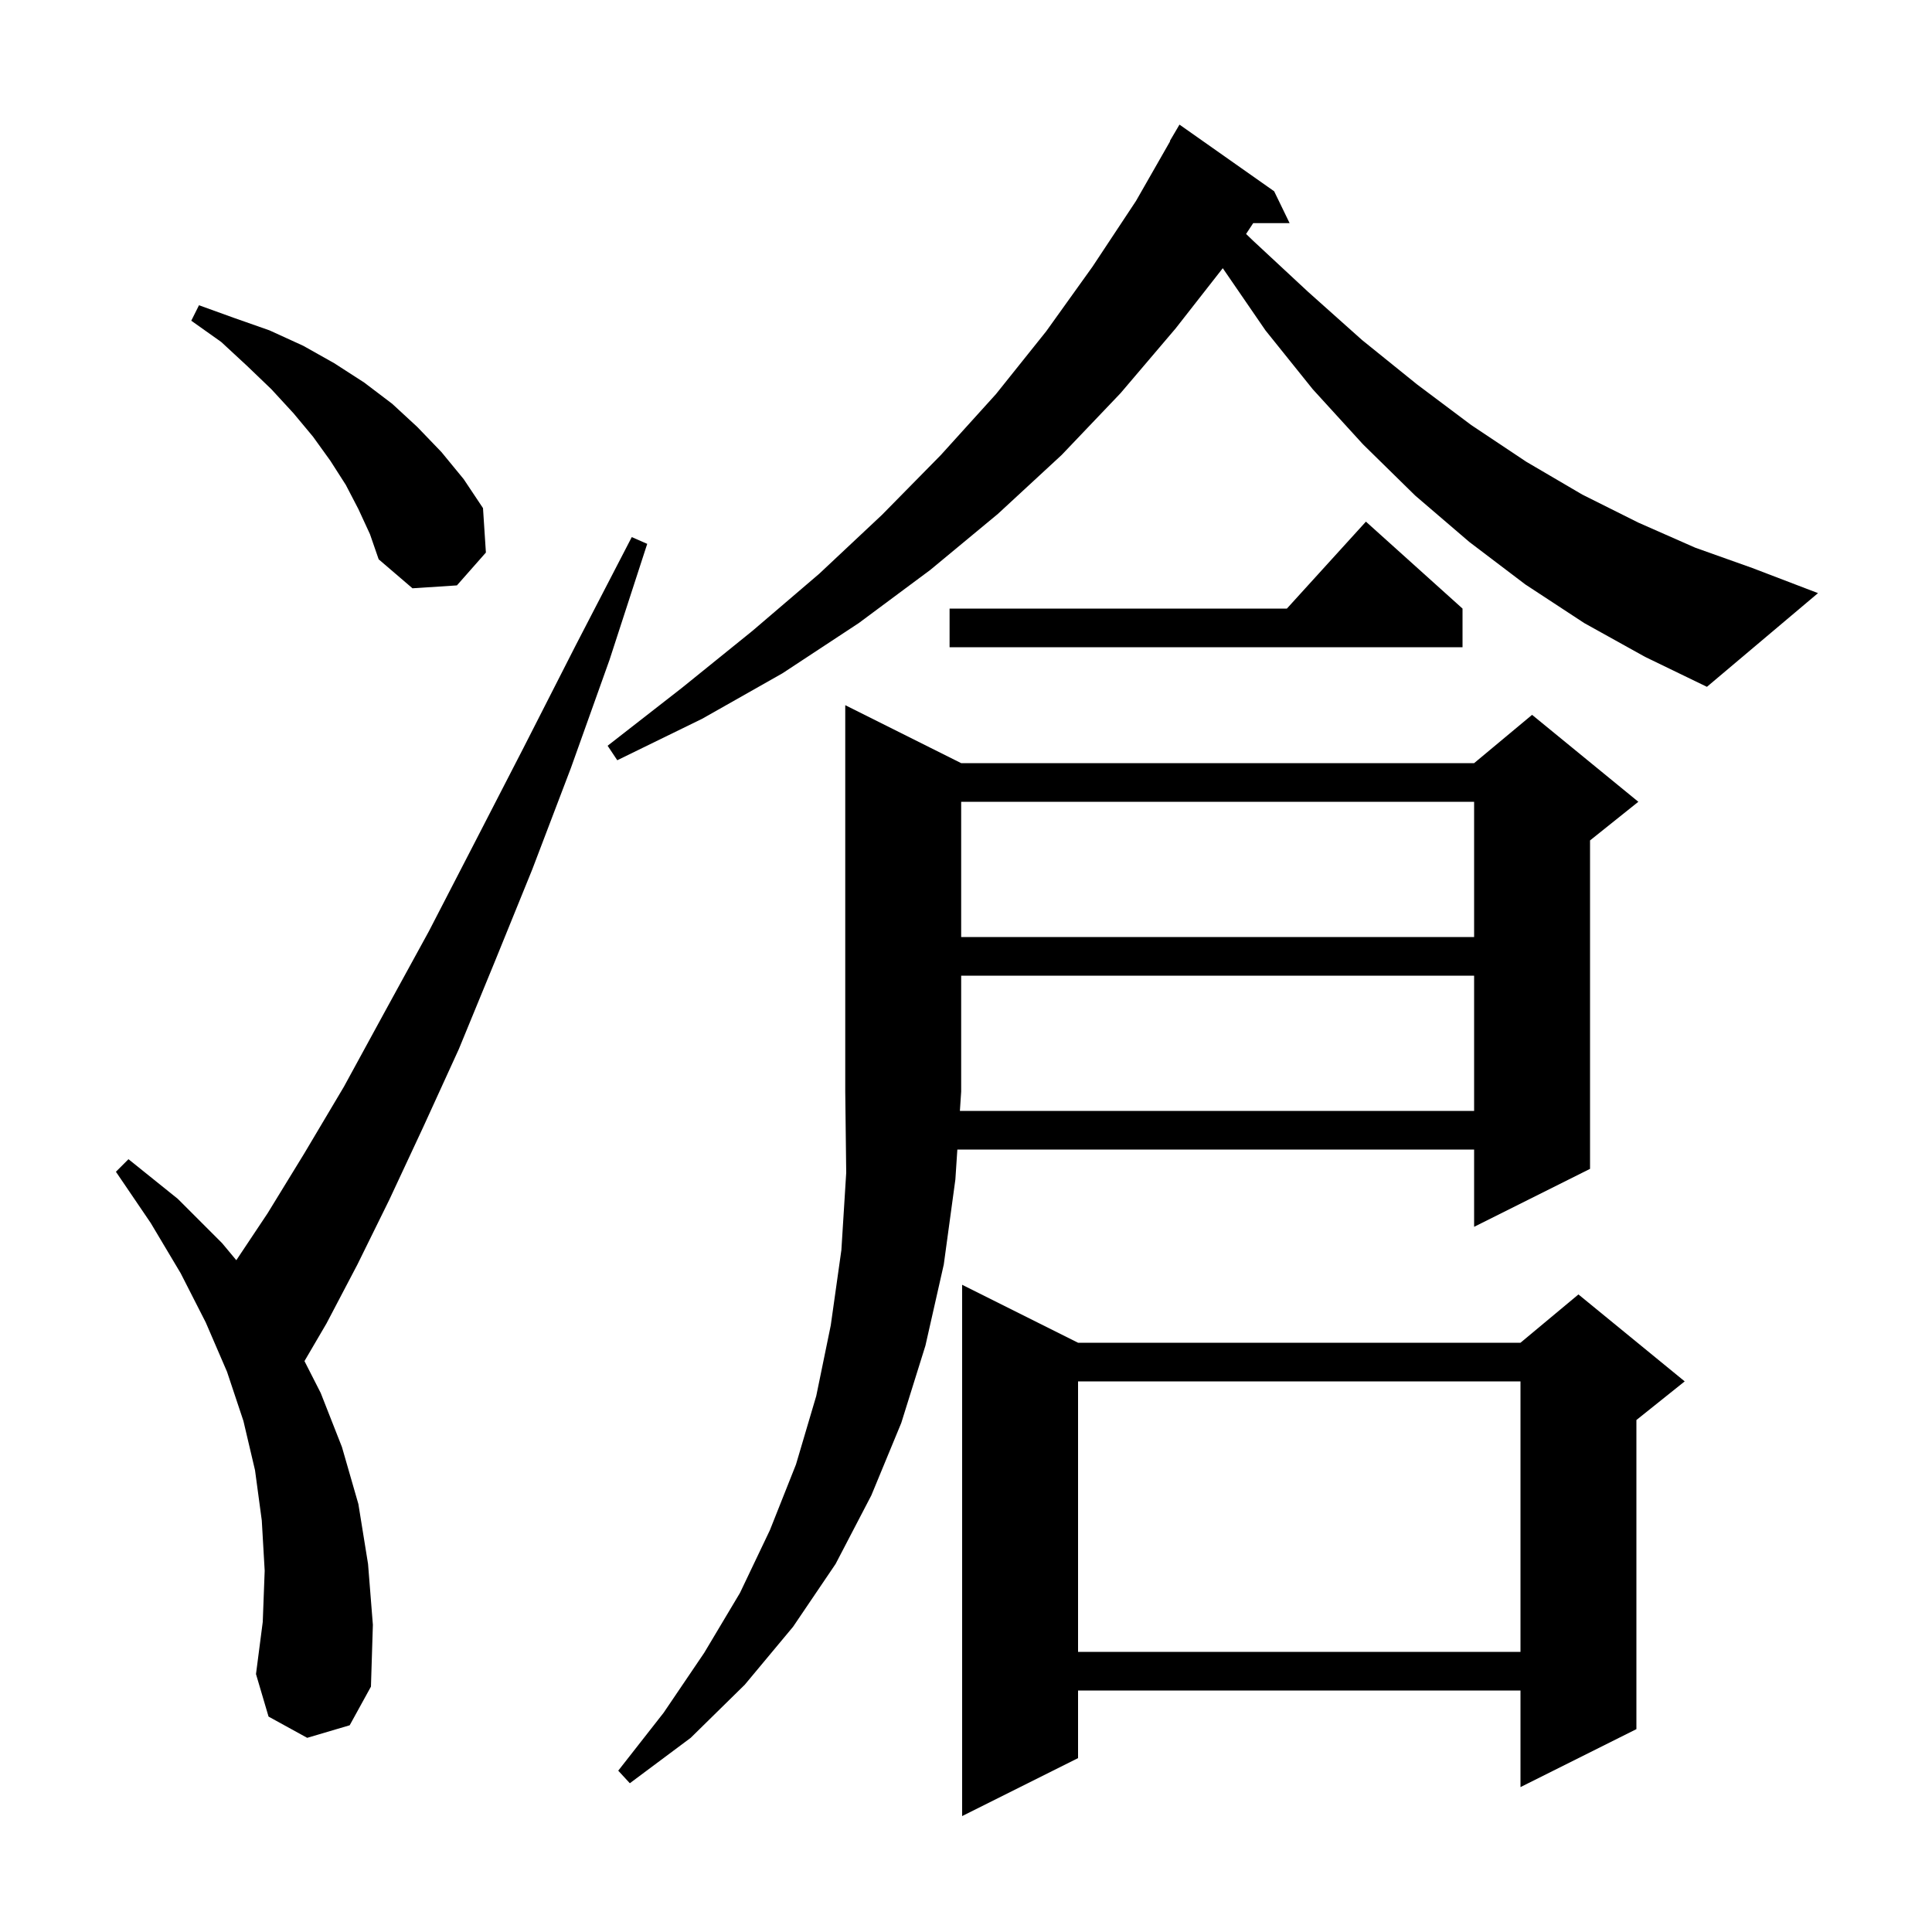 <svg xmlns="http://www.w3.org/2000/svg" xmlns:xlink="http://www.w3.org/1999/xlink" version="1.1" baseProfile="full" viewBox="0 0 200 200" width="200" height="200">
<g fill="black">
<path d="M 111.6 139.0 L 157.4 139.0 L 163.4 134.0 L 174.4 143.0 L 169.4 147.0 L 169.4 179.0 L 157.4 185.0 L 157.4 175.0 L 111.6 175.0 L 111.6 182.0 L 99.6 188.0 L 99.6 133.0 Z M 152.6 115.0 L 152.6 101.0 L 99.5 101.0 L 99.5 113.0 L 99.368 115.0 Z M 31.8 179.9 L 27.8 177.7 L 26.5 173.3 L 27.2 167.9 L 27.4 162.6 L 27.1 157.4 L 26.4 152.2 L 25.2 147.1 L 23.5 142.0 L 21.3 136.9 L 18.7 131.8 L 15.6 126.6 L 12.0 121.3 L 13.3 120.0 L 18.4 124.1 L 23.0 128.7 L 24.463 130.456 L 27.7 125.6 L 31.5 119.4 L 35.6 112.5 L 39.8 104.8 L 44.4 96.4 L 49.1 87.3 L 54.2 77.4 L 59.6 66.8 L 65.4 55.6 L 67.0 56.3 L 63.1 68.3 L 59.1 79.5 L 55.1 90.0 L 51.2 99.6 L 47.5 108.6 L 43.8 116.7 L 40.3 124.2 L 37.0 130.9 L 33.8 137.0 L 31.519 140.899 L 33.2 144.2 L 35.4 149.8 L 37.1 155.7 L 38.1 161.9 L 38.6 168.2 L 38.4 174.6 L 36.2 178.6 Z M 111.6 143.0 L 111.6 171.0 L 157.4 171.0 L 157.4 143.0 Z M 99.5 83.0 L 99.5 97.0 L 152.6 97.0 L 152.6 83.0 Z M 164.0 64.5 L 157.9 60.5 L 152.1 56.1 L 146.5 51.3 L 141.1 46.0 L 135.9 40.3 L 131.0 34.2 L 126.581 27.763 L 121.7 34.0 L 116.0 40.7 L 109.9 47.1 L 103.3 53.2 L 96.3 59.0 L 88.9 64.5 L 81.0 69.7 L 72.7 74.4 L 63.9 78.7 L 62.9 77.2 L 70.6 71.2 L 77.9 65.3 L 84.8 59.4 L 91.3 53.3 L 97.4 47.1 L 103.1 40.8 L 108.3 34.3 L 113.1 27.6 L 117.6 20.8 L 121.134 14.616 L 121.1 14.6 L 122.1 12.9 L 131.9 19.8 L 133.5 23.1 L 129.73 23.1 L 128.995 24.219 L 129.7 24.9 L 135.4 30.2 L 141.0 35.2 L 146.7 39.8 L 152.3 44.0 L 158.0 47.8 L 163.8 51.2 L 169.6 54.1 L 175.5 56.7 L 181.4 58.8 L 188.2 61.4 L 176.7 71.1 L 170.3 68.0 Z M 151.4 63.0 L 151.4 67.0 L 98.3 67.0 L 98.3 63.0 L 133.218 63.0 L 141.4 54.0 Z M 37.1 52.7 L 35.8 50.2 L 34.2 47.7 L 32.4 45.2 L 30.4 42.8 L 28.1 40.3 L 25.6 37.9 L 22.9 35.4 L 19.8 33.2 L 20.6 31.6 L 24.2 32.9 L 27.9 34.2 L 31.4 35.8 L 34.6 37.6 L 37.7 39.6 L 40.6 41.8 L 43.2 44.2 L 45.7 46.8 L 48.0 49.6 L 50.0 52.6 L 50.3 57.2 L 47.3 60.6 L 42.7 60.9 L 39.2 57.9 L 38.3 55.3 Z M 99.5 79.0 L 152.6 79.0 L 158.6 74.0 L 169.6 83.0 L 164.6 87.0 L 164.6 121.0 L 152.6 127.0 L 152.6 119.0 L 99.104 119.0 L 98.9 122.1 L 97.7 130.9 L 95.8 139.3 L 93.3 147.3 L 90.2 154.8 L 86.5 161.9 L 82.1 168.4 L 77.1 174.4 L 71.5 179.9 L 65.2 184.6 L 64.0 183.3 L 68.7 177.3 L 72.9 171.1 L 76.6 164.9 L 79.7 158.4 L 82.4 151.6 L 84.5 144.5 L 86.0 137.2 L 87.1 129.4 L 87.6 121.4 L 87.5 113.0 L 87.5 73.0 Z " />
</g>
</svg>
